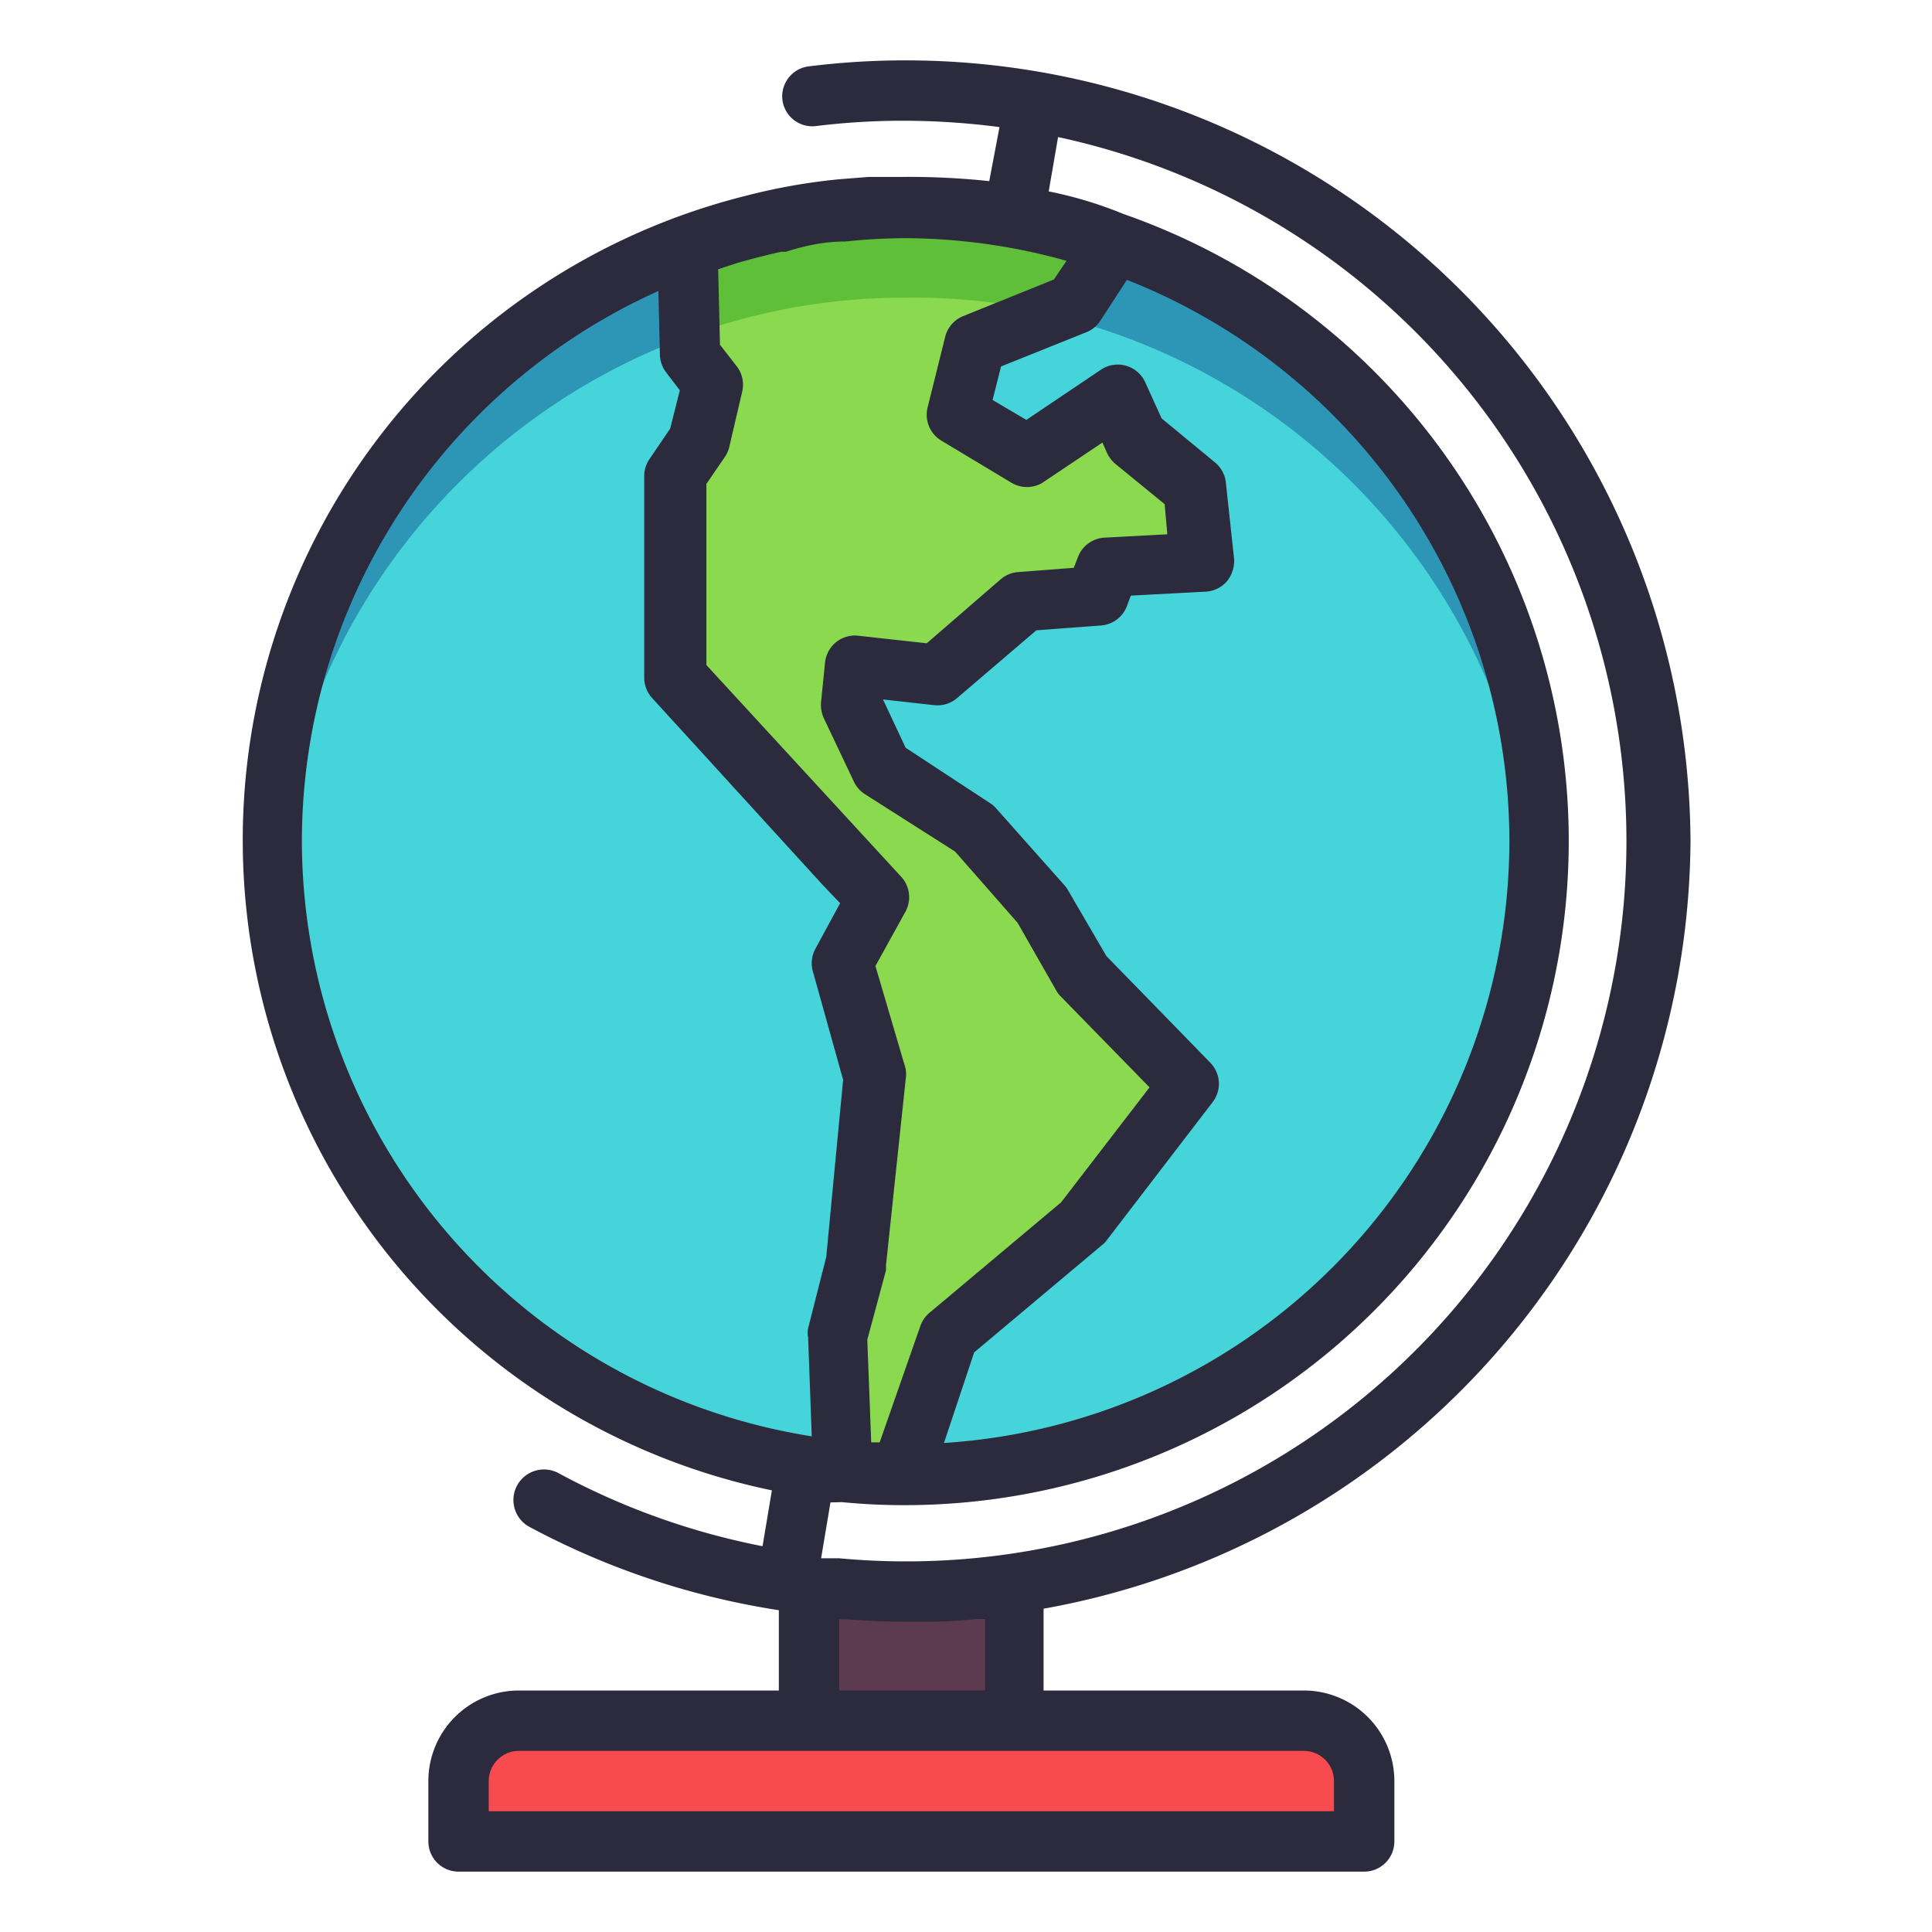<svg xmlns="http://www.w3.org/2000/svg" data-name="Layer 2" id="Layer_2" viewBox="0 0 64 64"><defs><style>.cls-1{fill:#45d4d9;}.cls-2{fill:#2d95b5;}.cls-3{fill:#f74b50;}.cls-4{fill:#5c3b51;}.cls-5{fill:#8bd94f;}.cls-6{fill:#5fbf39;}.cls-7{fill:#2c2a3d;}</style></defs><title></title><circle class="cls-1" cx="30" cy="27.86" r="21"></circle><path class="cls-2" d="M30,9.86a21,21,0,0,1,20.92,19.5c0-.49.08-1,.08-1.5a21,21,0,0,0-42,0c0,.51,0,1,.08,1.5A21,21,0,0,1,30,9.86Z"></path><path class="cls-3" d="M17.19,57h26a2,2,0,0,1,2,2v2a0,0,0,0,1,0,0h-30a0,0,0,0,1,0,0V59A2,2,0,0,1,17.19,57Z"></path><path class="cls-4" d="M33.57,52.46V57H26.8V52.54a27.15,27.15,0,0,0,3.14.19A24.24,24.24,0,0,0,33.57,52.46Z"></path><path class="cls-5" d="M35.88,32.32l3.53,3.62-3.52,4.59-4.44,3.72-1.59,4.54-1.95,0-.17-4.49.65-2.45L29,35.67l-1.06-3.75,1.15-2.16L28,28.6l-5.62-6.15V15.76l.78-1.15.5-1.9-.76-1,0-.61-.07-2.91A18.09,18.09,0,0,1,30,6.86,17.28,17.28,0,0,1,36.89,8l-1.31,2-.85.35-2.43,1-.59,2.34L34,15.08l3-2,.63,1.4,2,1.61.23,2.48-3.12.17-.37.95-2.46.18L31,22.35l-2.69-.3-.14,1.29,1,2.11,3.11,2L34.51,30Z"></path><path class="cls-6" d="M36.89,8l-1.31,2-.85.35A20.48,20.48,0,0,0,30,9.86a20.74,20.74,0,0,0-7.16,1.26l-.07-2.91A18.09,18.09,0,0,1,30,6.86,17.28,17.28,0,0,1,36.89,8Z"></path><path class="cls-7" d="M56,27.86A26,26,0,0,0,30,2a25.65,25.65,0,0,0-3.22.2,1,1,0,0,0-.86,1.12A1,1,0,0,0,27,4.18,23.42,23.42,0,0,1,30,4a24.49,24.49,0,0,1,3.11.21L32.77,6A25.11,25.11,0,0,0,30,5.86c-.36,0-.7,0-1,0h-.22l-1,.08h0a20,20,0,0,0-3.09.55,22,22,0,0,0,.88,42.88l-.31,1.85a23.82,23.82,0,0,1-6.74-2.41,1,1,0,1,0-1,1.76,25.78,25.78,0,0,0,8.28,2.77V56H17.19a3,3,0,0,0-3,3v2a1,1,0,0,0,1,1h30a1,1,0,0,0,1-1V59a3,3,0,0,0-3-3H34.57V53.29A26,26,0,0,0,56,27.86Zm-6,0A20,20,0,0,1,31.27,47.8l1-3,4.23-3.55a.71.71,0,0,0,.15-.15l3.52-4.59a1,1,0,0,0-.08-1.31l-3.44-3.53-1.3-2.23a1.58,1.58,0,0,0-.12-.15L33,26.78a.91.91,0,0,0-.21-.18L30,24.77l-.75-1.6h0l1.7.19a1,1,0,0,0,.76-.24l2.62-2.24,2.14-.16a1,1,0,0,0,.86-.64l.13-.35,2.47-.13a1,1,0,0,0,.71-.34,1.07,1.07,0,0,0,.24-.75L40.61,16a1,1,0,0,0-.36-.68l-1.77-1.46-.54-1.19a1,1,0,0,0-1.46-.43L34,13.91l-1.12-.66.28-1.11L36,11a1,1,0,0,0,.46-.39l.87-1.34A20,20,0,0,1,50,27.86ZM34.91,9.26l-3,1.21a1,1,0,0,0-.6.69l-.58,2.33a1,1,0,0,0,.46,1.11L33.52,16a1,1,0,0,0,1,0l2-1.34.15.34a1.07,1.07,0,0,0,.27.36l1.64,1.34.09,1-2.08.11a1,1,0,0,0-.88.64l-.14.36-1.83.14a1,1,0,0,0-.58.23L30.7,21.31l-2.26-.25a1,1,0,0,0-.74.21,1,1,0,0,0-.37.68l-.13,1.29a1.08,1.08,0,0,0,.08.53l1,2.11a1,1,0,0,0,.36.42l3,1.91,2.07,2.36L35,32.83a.9.9,0,0,0,.15.19l2.93,3-2.93,3.81-4.35,3.65a1,1,0,0,0-.31.44l-1.35,3.86h-.28l-.13-3.4.62-2.3,0-.17L30,35.77a1.16,1.16,0,0,0,0-.37L29,32l1-1.81a1,1,0,0,0-.16-1.16l-6.44-7v-6l.61-.89a1,1,0,0,0,.14-.3L24.58,13a1,1,0,0,0-.17-.86l-.56-.72-.06-2.5.64-.21c.48-.14,1-.27,1.45-.37l.15,0C26.66,8.14,27.3,8,28,8h0a19.23,19.23,0,0,1,2-.11,20,20,0,0,1,5.33.75ZM10,27.86A20,20,0,0,1,21.81,9.64l.05,2.11a1,1,0,0,0,.21.59l.45.59L22.2,14.2l-.68,1a1,1,0,0,0-.18.56v6.69a1,1,0,0,0,.26.67l5.63,6.17.6.63L27,31.45a1,1,0,0,0-.07.74l1,3.58-.56,5.87L26.77,44a.7.7,0,0,0,0,.29l.12,3.29A20,20,0,0,1,10,27.86Zm17.89,21.9h0a20.8,20.8,0,0,0,2.1.1A22,22,0,0,0,37.22,7.09a13.49,13.49,0,0,0-2.48-.75l.31-1.8A23.86,23.86,0,0,1,27.8,51.62l-.6,0,.31-1.85ZM44.19,59v1h-28V59a1,1,0,0,1,1-1h26A1,1,0,0,1,44.19,59ZM27.8,56V53.64H28c.67.05,1.32.08,2,.08h.16l.6,0q.8,0,1.56-.09a3,3,0,0,0,.31,0V56Z"></path></svg>